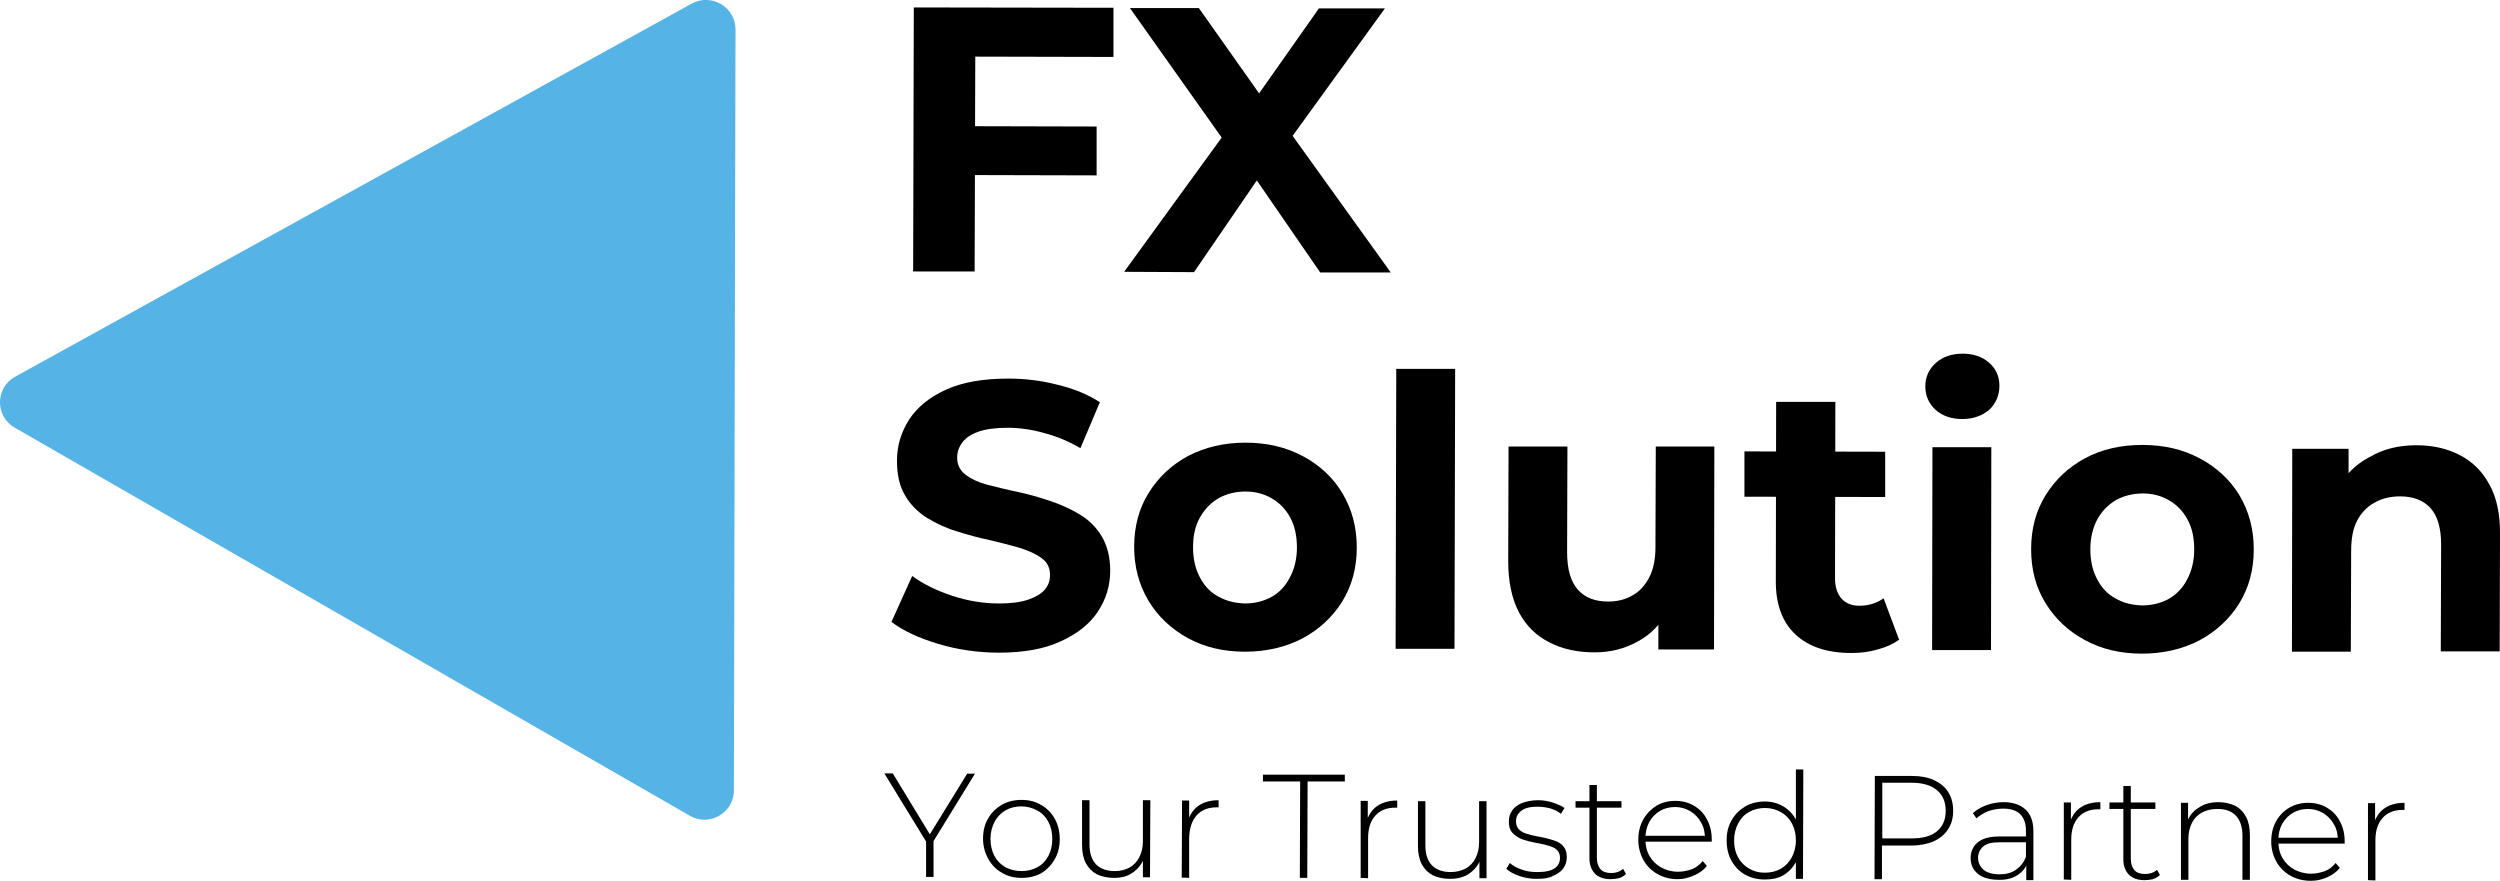 <svg xmlns="http://www.w3.org/2000/svg" xmlns:xlink="http://www.w3.org/1999/xlink" version="1.1" id="Layer_1" x="0px" y="0px" style="enable-background:new 0 0 165 30;" xml:space="preserve" viewBox="34.51 1.54 77.26 27.22">
<style type="text/css">
	.st0{fill:#55B3E5;}
	.st1{fill:#FFFFFF;}
</style>
<g>
	<path class="st0" d="M57.19,25.97l0.05-23.52c0-0.69-0.74-1.13-1.35-0.8L34.98,13.18c-0.62,0.34-0.63,1.23-0.01,1.58l20.86,11.99   C56.43,27.1,57.19,26.66,57.19,25.97z"/>
	<g>
		<g>
			<g>
				<path d="M64.63,9.93l-1.9,0l0.02-8.16l6.17,0.01l0,1.52l-4.27-0.01L64.63,9.93z M64.48,5.44l3.92,0.01l0,1.51l-3.92-0.01      L64.48,5.44z"/>
				<path d="M69.25,9.94l3.51-4.83l0,1.38l-3.33-4.7l2.13,0l2.31,3.27l-0.91,0.02l2.31-3.28l2.04,0l-3.34,4.61l0-1.35l3.52,4.9      l-2.18,0l-2.39-3.47l0.86,0l-2.37,3.46L69.25,9.94z"/>
				<path d="M65.39,21.71c-0.65,0-1.28-0.09-1.88-0.27c-0.6-0.18-1.08-0.4-1.45-0.68l0.64-1.42c0.34,0.25,0.75,0.45,1.23,0.61      s0.97,0.24,1.46,0.24c0.37,0,0.67-0.04,0.9-0.12c0.23-0.08,0.4-0.18,0.51-0.31c0.11-0.13,0.16-0.28,0.16-0.45      c0-0.22-0.08-0.39-0.26-0.52c-0.17-0.13-0.4-0.23-0.68-0.32c-0.28-0.08-0.59-0.16-0.93-0.24c-0.33-0.07-0.67-0.16-1.01-0.27      c-0.34-0.1-0.65-0.25-0.93-0.42c-0.28-0.18-0.51-0.41-0.67-0.69c-0.17-0.28-0.25-0.64-0.25-1.07c0-0.47,0.13-0.89,0.38-1.28      c0.25-0.38,0.63-0.69,1.14-0.92c0.51-0.23,1.15-0.34,1.92-0.34c0.51,0,1.02,0.06,1.52,0.19c0.5,0.12,0.94,0.3,1.31,0.54      l-0.6,1.42c-0.36-0.21-0.74-0.37-1.13-0.47c-0.39-0.11-0.76-0.16-1.12-0.16c-0.37,0-0.67,0.04-0.9,0.12      c-0.23,0.08-0.39,0.19-0.5,0.33c-0.1,0.14-0.16,0.29-0.16,0.47c0,0.22,0.08,0.39,0.26,0.53c0.17,0.13,0.4,0.24,0.67,0.31      c0.28,0.07,0.59,0.15,0.93,0.22c0.34,0.07,0.68,0.17,1.01,0.28c0.33,0.11,0.64,0.25,0.92,0.42c0.28,0.17,0.51,0.39,0.68,0.68      s0.26,0.64,0.26,1.06c0,0.46-0.13,0.88-0.38,1.26c-0.25,0.38-0.64,0.69-1.15,0.92C66.8,21.59,66.16,21.71,65.39,21.71z"/>
				<path d="M72.98,21.68c-0.66,0-1.25-0.14-1.76-0.42S70.29,20.59,70,20.1s-0.44-1.04-0.44-1.66c0-0.63,0.15-1.19,0.45-1.67      s0.7-0.86,1.22-1.14c0.52-0.27,1.11-0.41,1.77-0.41c0.67,0,1.26,0.14,1.78,0.42c0.52,0.28,0.93,0.66,1.22,1.15      c0.29,0.49,0.44,1.04,0.44,1.67c0,0.63-0.15,1.18-0.45,1.67c-0.3,0.48-0.71,0.86-1.23,1.14C74.24,21.54,73.65,21.68,72.98,21.68      z M72.98,20.19c0.31,0,0.58-0.07,0.82-0.2s0.43-0.33,0.57-0.6c0.14-0.26,0.22-0.57,0.22-0.93c0-0.36-0.07-0.68-0.21-0.93      c-0.14-0.26-0.33-0.45-0.57-0.59c-0.24-0.14-0.51-0.21-0.81-0.21s-0.58,0.07-0.82,0.2c-0.24,0.14-0.43,0.33-0.58,0.59      s-0.22,0.57-0.22,0.93c0,0.36,0.07,0.67,0.21,0.93c0.14,0.27,0.33,0.47,0.58,0.6C72.42,20.12,72.69,20.18,72.98,20.19z"/>
				<path d="M77.64,21.59l0.02-8.65l1.82,0l-0.02,8.65L77.64,21.59z"/>
				<path d="M83.79,21.7c-0.53,0-1-0.1-1.4-0.31c-0.4-0.2-0.72-0.51-0.94-0.93c-0.22-0.42-0.33-0.95-0.33-1.58l0.01-3.54l1.82,0      l-0.01,3.26c0,0.53,0.11,0.91,0.33,1.16c0.22,0.25,0.53,0.37,0.94,0.37c0.28,0,0.53-0.06,0.75-0.19      c0.22-0.12,0.39-0.31,0.52-0.56c0.13-0.25,0.19-0.56,0.19-0.93l0.01-3.11l1.81,0l-0.01,6.27l-1.72,0l0-1.74l0.31,0.51      c-0.22,0.43-0.53,0.76-0.94,0.98C84.72,21.59,84.28,21.7,83.79,21.7z"/>
				<path d="M88.42,16.89l0-1.4l4.35,0.01l0,1.4L88.42,16.89z M91.72,21.72c-0.74,0-1.31-0.19-1.72-0.57      c-0.41-0.38-0.62-0.94-0.61-1.69l0.01-5.5l1.83,0l-0.01,5.46c0,0.26,0.07,0.47,0.2,0.62c0.14,0.15,0.32,0.22,0.55,0.22      c0.29,0,0.54-0.08,0.75-0.23l0.48,1.28c-0.18,0.13-0.4,0.23-0.66,0.3C92.27,21.69,92,21.72,91.72,21.72z"/>
				<path d="M95.15,14.49c-0.34,0-0.62-0.1-0.83-0.29c-0.21-0.2-0.31-0.44-0.31-0.72c0-0.29,0.11-0.53,0.32-0.72      c0.21-0.19,0.49-0.29,0.83-0.29c0.33,0,0.61,0.09,0.82,0.28c0.21,0.18,0.32,0.42,0.32,0.71c0,0.3-0.11,0.55-0.32,0.75      C95.76,14.39,95.49,14.49,95.15,14.49z M94.22,21.63l0.01-6.27l1.82,0l-0.01,6.27L94.22,21.63z"/>
				<path d="M100.7,21.74c-0.66,0-1.25-0.14-1.76-0.42c-0.52-0.28-0.92-0.66-1.22-1.15s-0.44-1.04-0.44-1.66      c0-0.63,0.15-1.19,0.45-1.67c0.3-0.48,0.7-0.86,1.22-1.14c0.52-0.28,1.11-0.41,1.77-0.41c0.67,0,1.26,0.14,1.78,0.42      c0.52,0.28,0.93,0.66,1.22,1.14c0.29,0.49,0.44,1.04,0.44,1.67c0,0.63-0.15,1.18-0.45,1.67c-0.3,0.48-0.71,0.86-1.23,1.14      C101.96,21.6,101.37,21.74,100.7,21.74z M100.71,20.25c0.31,0,0.58-0.07,0.82-0.2c0.24-0.14,0.43-0.33,0.57-0.6      c0.14-0.26,0.22-0.57,0.22-0.93c0-0.37-0.07-0.68-0.21-0.93c-0.14-0.26-0.33-0.45-0.57-0.59c-0.24-0.14-0.51-0.21-0.81-0.21      s-0.58,0.07-0.82,0.2c-0.24,0.14-0.43,0.33-0.58,0.59c-0.14,0.26-0.22,0.57-0.22,0.93c0,0.36,0.07,0.67,0.21,0.93      c0.14,0.27,0.33,0.47,0.58,0.6C100.14,20.18,100.41,20.24,100.71,20.25z"/>
				<path d="M109.19,15.3c0.5,0,0.94,0.1,1.33,0.3c0.39,0.2,0.7,0.5,0.92,0.91c0.23,0.41,0.34,0.93,0.33,1.57l-0.01,3.59l-1.82,0      l0.01-3.31c0-0.5-0.11-0.88-0.33-1.12c-0.22-0.24-0.53-0.36-0.94-0.36c-0.29,0-0.55,0.06-0.78,0.19      c-0.23,0.12-0.41,0.31-0.54,0.55c-0.13,0.24-0.19,0.56-0.19,0.96l-0.01,3.1l-1.82,0l0.01-6.27l1.74,0l0,1.74l-0.33-0.52      c0.23-0.42,0.55-0.74,0.97-0.96C108.17,15.41,108.65,15.3,109.19,15.3z"/>
			</g>
		</g>
		<g>
			<g>
				<path d="M63.13,28.64l0-1.16l0.05,0.15l-1.34-2.19l0.26,0l1.21,1.99l-0.13,0l1.22-1.98l0.24,0l-1.34,2.18l0.06-0.15l0,1.16      L63.13,28.64z"/>
				<path d="M66.08,28.67c-0.23,0-0.43-0.05-0.61-0.16c-0.18-0.1-0.32-0.25-0.42-0.43c-0.1-0.18-0.16-0.39-0.16-0.62      c0-0.24,0.05-0.45,0.16-0.63c0.1-0.18,0.25-0.32,0.42-0.42c0.18-0.1,0.38-0.15,0.61-0.15c0.23,0,0.43,0.05,0.61,0.16      c0.18,0.1,0.32,0.25,0.42,0.43s0.15,0.39,0.15,0.63c0,0.23-0.05,0.44-0.16,0.62c-0.1,0.18-0.25,0.33-0.42,0.43      C66.51,28.62,66.31,28.67,66.08,28.67z M66.08,28.46c0.18,0,0.35-0.04,0.49-0.12c0.15-0.08,0.26-0.2,0.34-0.35      c0.08-0.15,0.12-0.33,0.12-0.52c0-0.2-0.04-0.38-0.12-0.53c-0.08-0.15-0.19-0.27-0.34-0.35c-0.15-0.08-0.31-0.13-0.49-0.13      c-0.18,0-0.35,0.04-0.49,0.12c-0.14,0.08-0.26,0.2-0.34,0.35c-0.08,0.15-0.13,0.33-0.13,0.53c0,0.2,0.04,0.37,0.12,0.53      c0.08,0.15,0.2,0.27,0.34,0.35C65.73,28.42,65.9,28.46,66.08,28.46z"/>
				<path d="M68.94,28.67c-0.2,0-0.38-0.04-0.53-0.11c-0.15-0.08-0.26-0.19-0.34-0.34c-0.08-0.15-0.12-0.34-0.12-0.56l0-1.39l0.23,0      l0,1.37c0,0.27,0.07,0.47,0.2,0.61c0.14,0.14,0.33,0.21,0.58,0.21c0.18,0,0.33-0.04,0.46-0.11c0.13-0.08,0.23-0.18,0.3-0.32      c0.07-0.14,0.11-0.3,0.11-0.49l0-1.27l0.23,0l-0.01,2.38l-0.22,0l0-0.66l0.03,0.08c-0.07,0.19-0.19,0.33-0.35,0.44      C69.36,28.62,69.17,28.67,68.94,28.67z"/>
				<path d="M71.03,28.66l0.01-2.38l0.22,0l0,0.65l-0.02-0.07c0.07-0.19,0.18-0.34,0.34-0.44c0.16-0.1,0.36-0.15,0.59-0.15l0,0.22      c-0.01,0-0.02,0-0.03,0c-0.01,0-0.02,0-0.03,0c-0.26,0-0.47,0.08-0.62,0.25c-0.15,0.17-0.22,0.4-0.23,0.69l0,1.24L71.03,28.66z"/>
				<path d="M74.68,28.67l0.01-2.98l-1.15,0l0-0.21l2.53,0v0.21l-1.15,0l-0.01,2.98L74.68,28.67z"/>
				<path d="M76.56,28.67l0-2.38l0.22,0l0,0.65l-0.02-0.07c0.07-0.19,0.18-0.34,0.34-0.44c0.16-0.1,0.36-0.15,0.59-0.15v0.22      c-0.01,0-0.02,0-0.03,0c-0.01,0-0.02,0-0.03,0c-0.26,0-0.47,0.08-0.62,0.25c-0.15,0.17-0.22,0.4-0.22,0.69l0,1.24L76.56,28.67z"/>
				<path d="M79.32,28.7c-0.2,0-0.38-0.04-0.53-0.11c-0.15-0.08-0.26-0.19-0.34-0.34c-0.08-0.15-0.12-0.34-0.12-0.56l0-1.39l0.23,0      l0,1.37c0,0.27,0.07,0.47,0.2,0.61c0.14,0.14,0.33,0.21,0.58,0.21c0.18,0,0.33-0.04,0.47-0.11c0.13-0.08,0.23-0.18,0.3-0.32      c0.07-0.14,0.11-0.3,0.11-0.49l0-1.27h0.23l0,2.38h-0.22l0-0.66l0.03,0.08c-0.07,0.19-0.19,0.33-0.35,0.44      S79.55,28.7,79.32,28.7z"/>
				<path d="M82.01,28.7c-0.2,0-0.38-0.03-0.55-0.09c-0.17-0.06-0.3-0.13-0.4-0.22l0.11-0.18c0.09,0.08,0.21,0.15,0.36,0.2      c0.15,0.06,0.32,0.08,0.49,0.08c0.25,0,0.43-0.04,0.54-0.12c0.11-0.08,0.16-0.19,0.16-0.32c0-0.1-0.03-0.17-0.08-0.23      c-0.06-0.06-0.13-0.1-0.23-0.13c-0.09-0.03-0.2-0.06-0.31-0.08c-0.11-0.02-0.22-0.04-0.34-0.07c-0.11-0.03-0.22-0.06-0.31-0.11      c-0.09-0.05-0.17-0.11-0.23-0.19c-0.06-0.08-0.08-0.19-0.08-0.32c0-0.12,0.03-0.23,0.1-0.33c0.07-0.1,0.17-0.18,0.3-0.23      s0.3-0.09,0.5-0.09c0.15,0,0.3,0.02,0.45,0.07s0.27,0.1,0.37,0.17l-0.11,0.18c-0.1-0.08-0.21-0.13-0.34-0.17      c-0.12-0.03-0.25-0.05-0.38-0.05c-0.23,0-0.4,0.04-0.51,0.13s-0.16,0.19-0.16,0.32c0,0.1,0.03,0.18,0.08,0.24      c0.06,0.06,0.13,0.11,0.23,0.14c0.09,0.03,0.2,0.06,0.31,0.08c0.11,0.02,0.23,0.04,0.34,0.07s0.22,0.06,0.31,0.1      c0.09,0.04,0.17,0.1,0.22,0.18c0.06,0.08,0.08,0.18,0.08,0.31c0,0.13-0.04,0.24-0.11,0.34c-0.07,0.1-0.18,0.17-0.32,0.23      C82.38,28.68,82.21,28.7,82.01,28.7z"/>
				<path d="M83.2,26.5v-0.2l1.42,0v0.2L83.2,26.5z M84.28,28.71c-0.21,0-0.37-0.06-0.48-0.17c-0.11-0.12-0.17-0.27-0.17-0.47      l0-2.27l0.23,0l0,2.25c0,0.15,0.04,0.27,0.11,0.35c0.07,0.08,0.18,0.12,0.33,0.12c0.15,0,0.27-0.04,0.37-0.13l0.09,0.16      c-0.06,0.06-0.13,0.1-0.22,0.13C84.46,28.7,84.37,28.71,84.28,28.71z"/>
				<path d="M86.37,28.71c-0.24,0-0.45-0.05-0.64-0.16c-0.18-0.1-0.33-0.25-0.43-0.43s-0.16-0.39-0.16-0.62      c0-0.24,0.05-0.45,0.15-0.63c0.1-0.18,0.24-0.32,0.41-0.43c0.17-0.1,0.37-0.15,0.58-0.15c0.22,0,0.41,0.05,0.58,0.15      s0.31,0.24,0.4,0.42c0.1,0.18,0.15,0.39,0.15,0.63c0,0.01,0,0.02,0,0.03c0,0.01,0,0.02,0,0.03l-2.1,0v-0.18l1.98,0l-0.09,0.09      c0-0.18-0.03-0.35-0.12-0.5c-0.08-0.15-0.19-0.26-0.33-0.35c-0.14-0.08-0.29-0.13-0.47-0.13c-0.18,0-0.33,0.04-0.47,0.12      c-0.14,0.08-0.25,0.2-0.33,0.34c-0.08,0.15-0.12,0.32-0.12,0.5v0.04c0,0.19,0.04,0.37,0.13,0.52c0.09,0.15,0.21,0.27,0.36,0.35      c0.15,0.08,0.32,0.13,0.52,0.13c0.15,0,0.29-0.03,0.43-0.08c0.13-0.05,0.24-0.14,0.33-0.25l0.13,0.15      c-0.1,0.13-0.23,0.22-0.39,0.29S86.55,28.71,86.37,28.71z"/>
				<path d="M89.04,28.72c-0.22,0-0.42-0.05-0.6-0.15c-0.18-0.1-0.32-0.25-0.42-0.43c-0.1-0.18-0.15-0.39-0.15-0.63      c0-0.24,0.05-0.45,0.16-0.63c0.1-0.18,0.25-0.32,0.42-0.42s0.38-0.15,0.6-0.15c0.21,0,0.4,0.05,0.57,0.15      c0.17,0.1,0.3,0.24,0.4,0.42s0.15,0.4,0.15,0.65c0,0.25-0.05,0.46-0.15,0.64c-0.1,0.18-0.23,0.32-0.4,0.42      S89.25,28.72,89.04,28.72z M89.05,28.51c0.18,0,0.35-0.04,0.49-0.12c0.14-0.08,0.26-0.2,0.34-0.35      c0.08-0.15,0.13-0.33,0.13-0.52c0-0.2-0.04-0.38-0.12-0.53c-0.08-0.15-0.2-0.27-0.34-0.35c-0.14-0.08-0.31-0.13-0.49-0.13      s-0.35,0.04-0.49,0.12c-0.15,0.08-0.26,0.2-0.34,0.35s-0.13,0.33-0.13,0.53c0,0.2,0.04,0.37,0.12,0.52      c0.08,0.15,0.2,0.27,0.34,0.35C88.71,28.47,88.87,28.51,89.05,28.51z M90.01,28.7l0-0.78l0.04-0.41l-0.04-0.42l0-1.77h0.23      l-0.01,3.38H90.01z"/>
				<path d="M92.44,28.71l0.01-3.19l1.14,0c0.27,0,0.5,0.04,0.69,0.13c0.19,0.09,0.34,0.21,0.44,0.37c0.1,0.16,0.15,0.35,0.15,0.58      c0,0.22-0.05,0.41-0.16,0.57c-0.1,0.16-0.25,0.28-0.44,0.37c-0.19,0.08-0.42,0.13-0.69,0.13l-1.02,0l0.11-0.11l0,1.15      L92.44,28.71z M92.68,27.57l-0.11-0.12l1.02,0c0.34,0,0.6-0.07,0.78-0.22c0.18-0.15,0.27-0.36,0.27-0.63      c0-0.28-0.09-0.49-0.27-0.64c-0.18-0.15-0.44-0.23-0.78-0.23l-1.02,0l0.11-0.11L92.68,27.57z"/>
				<path d="M96.27,28.73c-0.18,0-0.33-0.03-0.46-0.08s-0.23-0.14-0.3-0.24c-0.07-0.1-0.1-0.22-0.1-0.36c0-0.12,0.03-0.23,0.09-0.33      c0.06-0.1,0.15-0.18,0.28-0.24c0.13-0.06,0.31-0.09,0.52-0.09l0.88,0v0.18l-0.87,0c-0.25,0-0.42,0.04-0.52,0.14      c-0.1,0.09-0.15,0.21-0.15,0.34c0,0.15,0.06,0.27,0.17,0.37c0.11,0.09,0.28,0.14,0.49,0.14c0.2,0,0.37-0.04,0.51-0.14      s0.24-0.22,0.31-0.4l0.06,0.16c-0.06,0.17-0.17,0.31-0.33,0.41C96.71,28.68,96.51,28.74,96.27,28.73z M97.13,28.72l0-0.54      l-0.01-0.08l0-0.89c0-0.22-0.06-0.39-0.18-0.51c-0.12-0.12-0.3-0.17-0.53-0.17c-0.16,0-0.32,0.03-0.46,0.08      c-0.14,0.06-0.26,0.13-0.36,0.22l-0.11-0.16c0.12-0.11,0.26-0.19,0.43-0.25c0.17-0.06,0.34-0.09,0.52-0.09      c0.29,0,0.52,0.08,0.68,0.23s0.24,0.37,0.24,0.67l0,1.51H97.13z"/>
				<path d="M98.29,28.72l0-2.38l0.22,0l0,0.65l-0.02-0.07c0.07-0.19,0.18-0.34,0.34-0.44c0.16-0.1,0.36-0.15,0.59-0.15v0.22      c-0.01,0-0.02,0-0.03,0c-0.01,0-0.02,0-0.03,0c-0.26,0-0.47,0.08-0.62,0.25s-0.22,0.4-0.22,0.69l0,1.24L98.29,28.72z"/>
				<path d="M99.7,26.54v-0.2l1.42,0v0.2L99.7,26.54z M100.78,28.74c-0.21,0-0.37-0.06-0.48-0.17c-0.11-0.12-0.17-0.27-0.17-0.47      l0-2.27l0.23,0l0,2.25c0,0.15,0.04,0.27,0.11,0.35c0.07,0.08,0.18,0.12,0.33,0.12c0.15,0,0.27-0.04,0.37-0.13l0.09,0.16      c-0.06,0.06-0.13,0.1-0.22,0.13C100.96,28.73,100.87,28.74,100.78,28.74z"/>
				<path d="M103.07,26.33c0.19,0,0.36,0.04,0.51,0.11c0.14,0.07,0.26,0.19,0.34,0.34c0.08,0.15,0.12,0.34,0.12,0.56l0,1.39h-0.23      l0-1.37c0-0.27-0.07-0.47-0.2-0.61c-0.13-0.14-0.32-0.21-0.57-0.21c-0.19,0-0.35,0.04-0.48,0.11c-0.14,0.08-0.24,0.18-0.31,0.32      s-0.11,0.3-0.11,0.49l0,1.27l-0.23,0l0-2.38l0.22,0l0,0.66l-0.03-0.07c0.07-0.19,0.19-0.34,0.36-0.44      C102.62,26.39,102.82,26.33,103.07,26.33z"/>
				<path d="M105.93,28.76c-0.24,0-0.45-0.05-0.64-0.16c-0.18-0.1-0.33-0.25-0.43-0.43s-0.16-0.39-0.16-0.62      c0-0.24,0.05-0.45,0.15-0.63c0.1-0.18,0.24-0.32,0.41-0.42c0.17-0.1,0.37-0.15,0.58-0.15c0.22,0,0.41,0.05,0.58,0.15      s0.31,0.24,0.4,0.42c0.1,0.18,0.15,0.39,0.15,0.63c0,0.01,0,0.02,0,0.03c0,0.01,0,0.02,0,0.03l-2.1,0v-0.18l1.98,0l-0.09,0.09      c0-0.18-0.03-0.35-0.12-0.5c-0.08-0.15-0.19-0.26-0.33-0.35c-0.14-0.08-0.29-0.13-0.47-0.13c-0.18,0-0.33,0.04-0.47,0.12      c-0.14,0.08-0.25,0.2-0.33,0.34s-0.12,0.32-0.12,0.5v0.04c0,0.19,0.04,0.37,0.13,0.52c0.09,0.15,0.21,0.27,0.36,0.35      c0.15,0.08,0.32,0.13,0.52,0.13c0.15,0,0.29-0.03,0.43-0.08c0.13-0.05,0.24-0.14,0.33-0.25l0.13,0.15      c-0.1,0.13-0.23,0.22-0.39,0.29S106.12,28.76,105.93,28.76z"/>
				<path d="M107.69,28.74l0-2.38l0.22,0l0,0.65l-0.02-0.07c0.07-0.19,0.18-0.34,0.34-0.44c0.16-0.1,0.36-0.15,0.59-0.15v0.22      c-0.01,0-0.02,0-0.03,0c-0.01,0-0.02,0-0.03,0c-0.26,0-0.47,0.08-0.62,0.25s-0.22,0.4-0.22,0.69l0,1.24L107.69,28.74z"/>
			</g>
		</g>
	</g>
</g>
</svg>